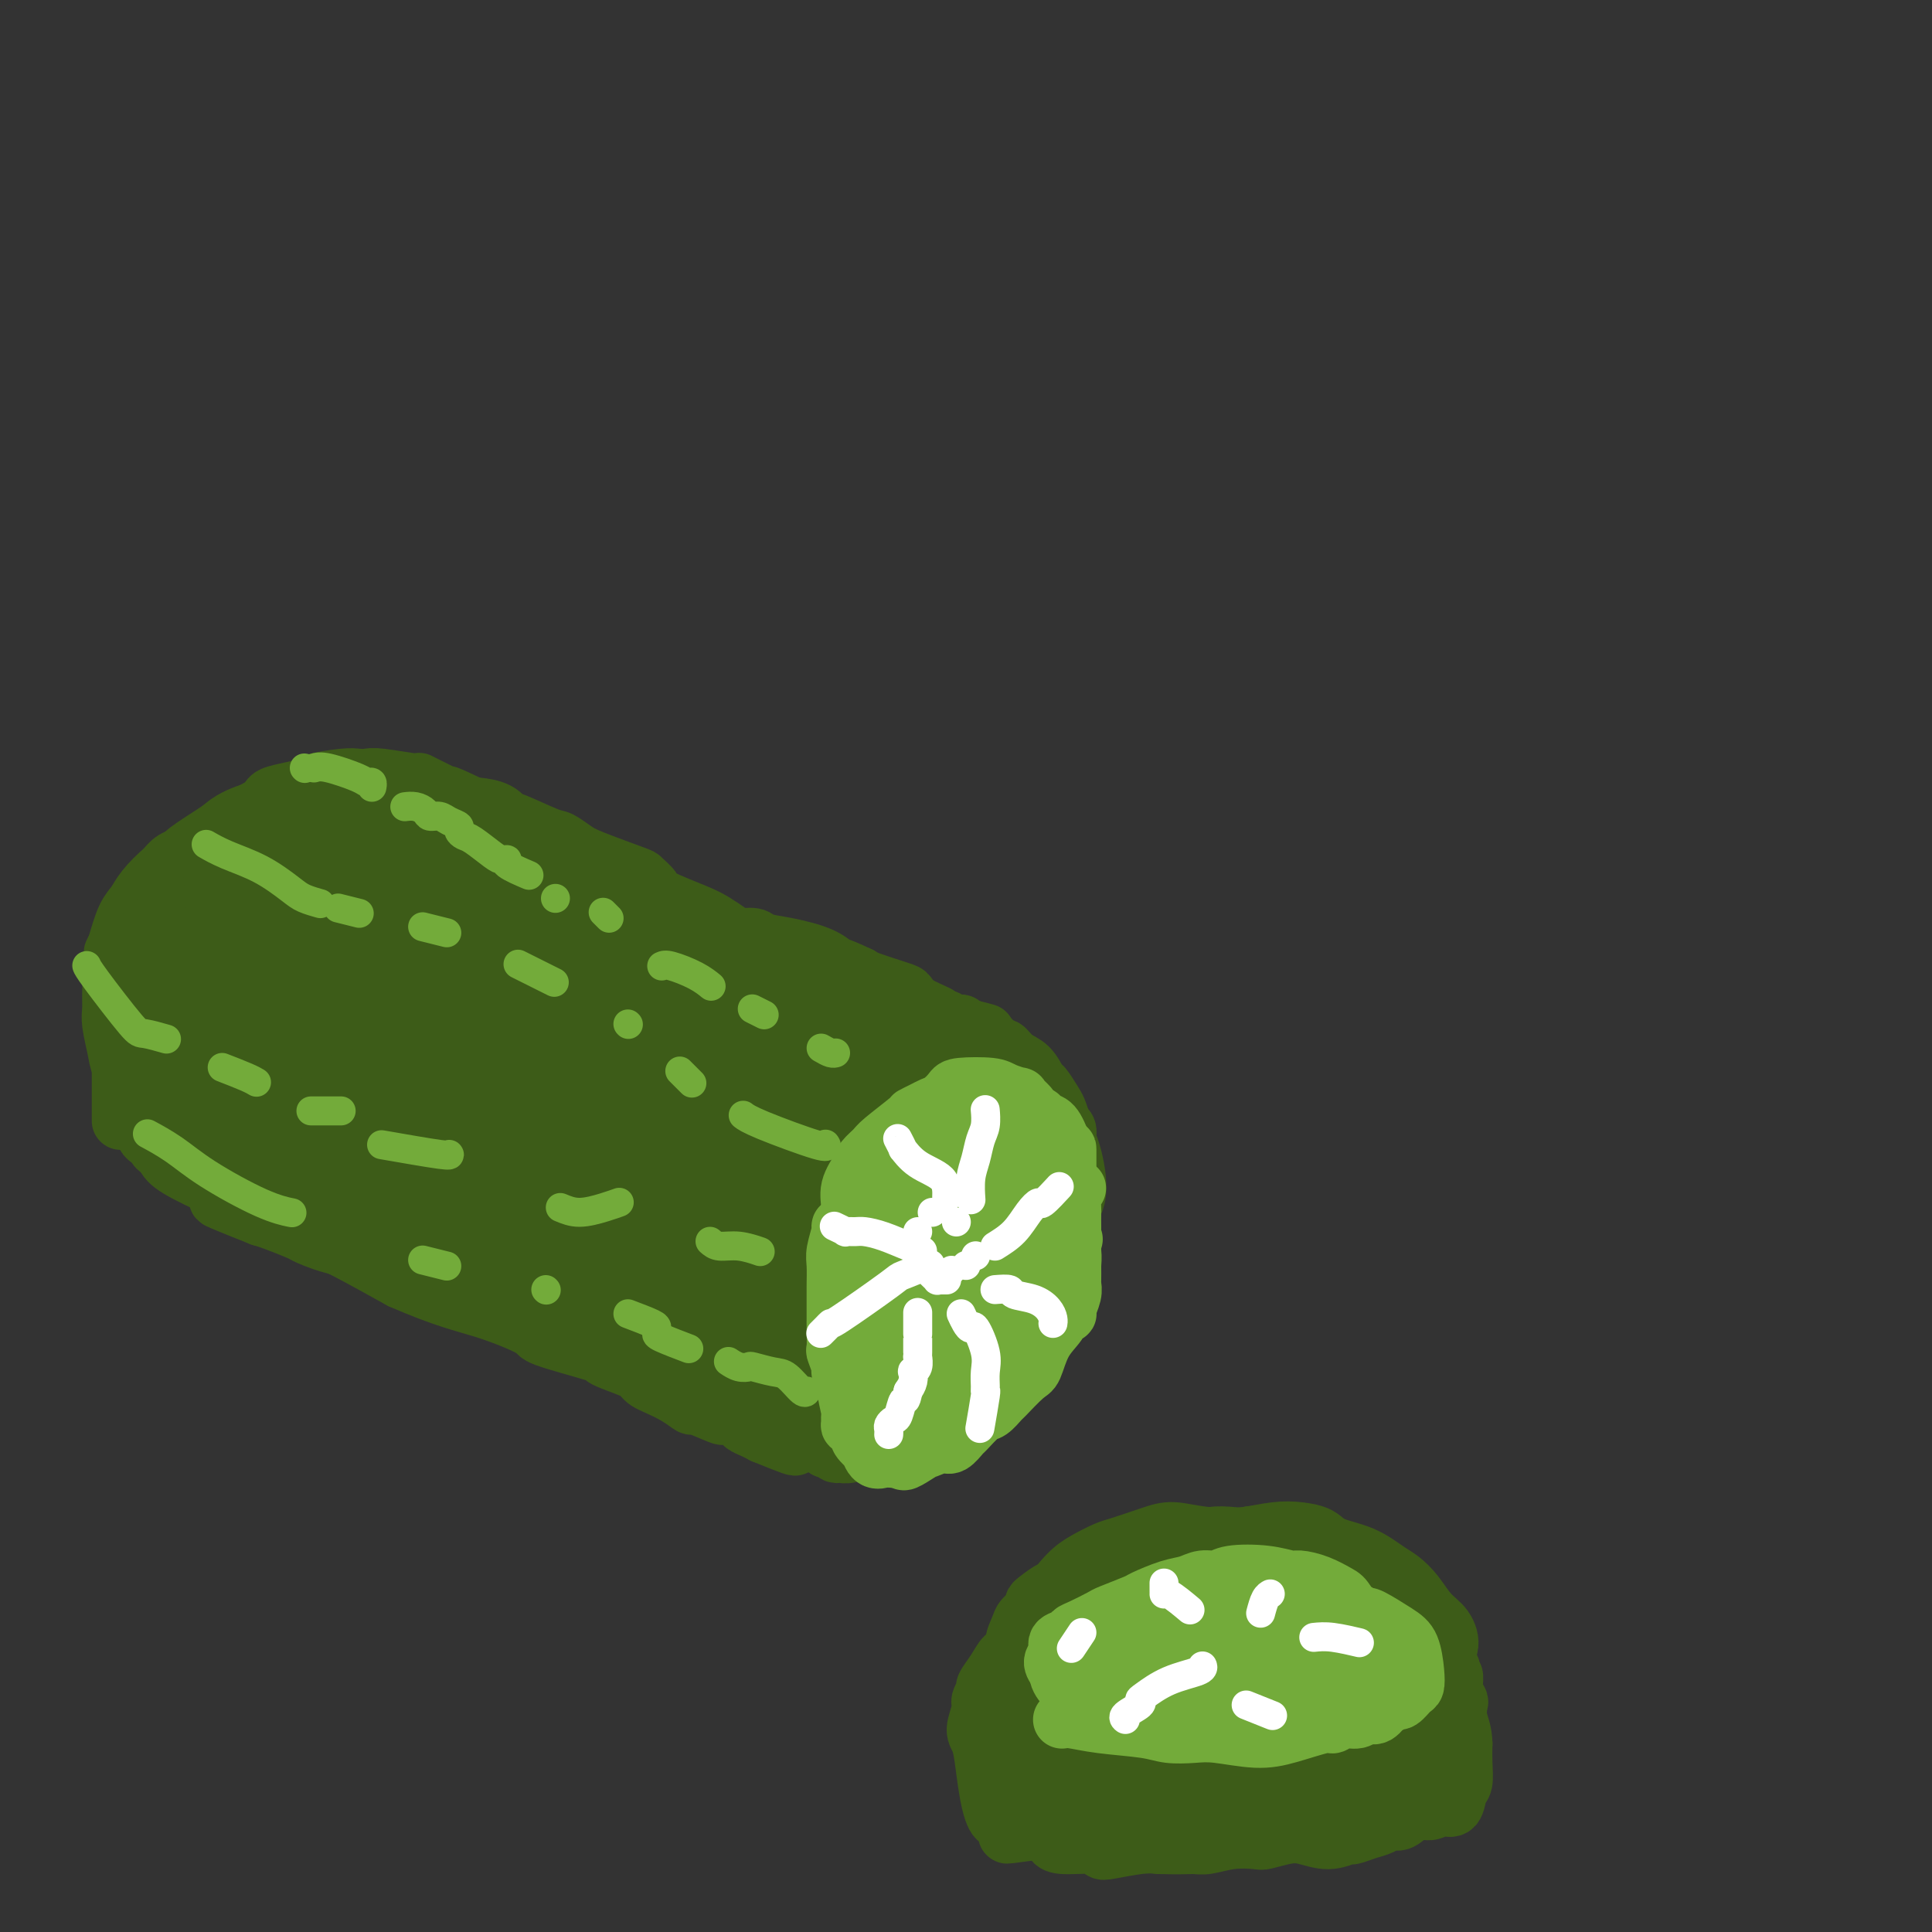 <svg viewBox='0 0 400 400' version='1.1' xmlns='http://www.w3.org/2000/svg' xmlns:xlink='http://www.w3.org/1999/xlink'><rect x="0" y="0" width="400" height="400" fill="#333333" stroke="none"/><g fill='none' stroke='rgb(61,92,24)' stroke-width='12' stroke-linecap='round' stroke-linejoin='round'><path d='M25,232c0.000,0.063 0.000,0.125 0,0c-0.000,-0.125 -0.000,-0.438 0,-1c0.000,-0.562 0.000,-1.373 0,-2c-0.000,-0.627 -0.000,-1.072 0,-2c0.000,-0.928 0.001,-2.340 0,-3c-0.001,-0.660 -0.005,-0.566 0,-2c0.005,-1.434 0.018,-4.394 0,-6c-0.018,-1.606 -0.068,-1.856 0,-2c0.068,-0.144 0.255,-0.181 0,-2c-0.255,-1.819 -0.953,-5.422 -1,-7c-0.047,-1.578 0.557,-1.133 1,-3c0.443,-1.867 0.724,-6.047 1,-8c0.276,-1.953 0.549,-1.679 1,-2c0.451,-0.321 1.082,-1.238 2,-3c0.918,-1.762 2.122,-4.369 3,-6c0.878,-1.631 1.429,-2.285 2,-3c0.571,-0.715 1.163,-1.490 2,-2c0.837,-0.510 1.918,-0.755 3,-1'/><path d='M39,177c2.988,-3.223 3.957,-2.779 5,-3c1.043,-0.221 2.161,-1.106 3,-2c0.839,-0.894 1.399,-1.798 2,-2c0.601,-0.202 1.241,0.297 2,0c0.759,-0.297 1.635,-1.390 3,-2c1.365,-0.610 3.220,-0.738 4,-1c0.780,-0.262 0.485,-0.659 1,-1c0.515,-0.341 1.838,-0.627 3,-1c1.162,-0.373 2.161,-0.832 3,-1c0.839,-0.168 1.518,-0.046 2,0c0.482,0.046 0.768,0.016 1,0c0.232,-0.016 0.409,-0.019 1,0c0.591,0.019 1.594,0.060 3,0c1.406,-0.060 3.215,-0.223 5,0c1.785,0.223 3.547,0.830 5,1c1.453,0.170 2.596,-0.098 3,0c0.404,0.098 0.069,0.561 1,1c0.931,0.439 3.128,0.852 4,1c0.872,0.148 0.419,0.029 2,1c1.581,0.971 5.195,3.031 7,4c1.805,0.969 1.801,0.848 2,1c0.199,0.152 0.599,0.576 1,1'/><path d='M102,174c3.103,1.667 2.360,1.334 3,2c0.640,0.666 2.664,2.329 4,3c1.336,0.671 1.983,0.349 3,1c1.017,0.651 2.402,2.276 3,3c0.598,0.724 0.407,0.547 2,1c1.593,0.453 4.968,1.535 6,2c1.032,0.465 -0.280,0.313 1,1c1.280,0.687 5.150,2.214 7,3c1.850,0.786 1.678,0.830 2,1c0.322,0.170 1.138,0.466 2,1c0.862,0.534 1.771,1.305 3,2c1.229,0.695 2.777,1.314 4,2c1.223,0.686 2.122,1.441 3,2c0.878,0.559 1.734,0.924 3,1c1.266,0.076 2.941,-0.137 4,0c1.059,0.137 1.500,0.624 2,1c0.500,0.376 1.058,0.640 2,1c0.942,0.360 2.269,0.817 3,1c0.731,0.183 0.865,0.091 1,0'/><path d='M160,202c2.749,0.725 2.121,0.538 3,1c0.879,0.462 3.265,1.573 4,2c0.735,0.427 -0.181,0.171 0,0c0.181,-0.171 1.460,-0.257 2,0c0.540,0.257 0.343,0.857 1,1c0.657,0.143 2.169,-0.172 3,0c0.831,0.172 0.981,0.831 2,1c1.019,0.169 2.909,-0.152 4,0c1.091,0.152 1.385,0.777 2,1c0.615,0.223 1.551,0.045 2,0c0.449,-0.045 0.409,0.045 1,0c0.591,-0.045 1.811,-0.223 3,0c1.189,0.223 2.346,0.848 3,1c0.654,0.152 0.806,-0.171 1,0c0.194,0.171 0.432,0.834 1,1c0.568,0.166 1.467,-0.166 2,0c0.533,0.166 0.702,0.828 1,1c0.298,0.172 0.726,-0.147 1,0c0.274,0.147 0.393,0.761 1,1c0.607,0.239 1.702,0.103 2,0c0.298,-0.103 -0.201,-0.172 0,0c0.201,0.172 1.100,0.586 2,1'/><path d='M201,213c6.287,1.657 1.503,0.299 0,0c-1.503,-0.299 0.274,0.459 1,1c0.726,0.541 0.402,0.863 0,1c-0.402,0.137 -0.881,0.089 -1,0c-0.119,-0.089 0.123,-0.217 0,0c-0.123,0.217 -0.610,0.780 -1,1c-0.390,0.220 -0.682,0.098 -1,0c-0.318,-0.098 -0.662,-0.171 -1,0c-0.338,0.171 -0.669,0.585 -1,1'/><path d='M197,217c-0.745,0.550 -0.607,-0.075 -1,0c-0.393,0.075 -1.318,0.850 -2,1c-0.682,0.150 -1.122,-0.327 -2,0c-0.878,0.327 -2.193,1.456 -3,2c-0.807,0.544 -1.107,0.504 -2,1c-0.893,0.496 -2.381,1.529 -3,2c-0.619,0.471 -0.369,0.380 -1,1c-0.631,0.620 -2.143,1.951 -3,3c-0.857,1.049 -1.060,1.817 -2,3c-0.940,1.183 -2.617,2.780 -3,3c-0.383,0.220 0.529,-0.936 0,0c-0.529,0.936 -2.497,3.966 -4,6c-1.503,2.034 -2.539,3.073 -3,4c-0.461,0.927 -0.346,1.741 -1,3c-0.654,1.259 -2.078,2.964 -3,4c-0.922,1.036 -1.343,1.404 -2,3c-0.657,1.596 -1.552,4.419 -2,6c-0.448,1.581 -0.450,1.919 -1,3c-0.550,1.081 -1.648,2.907 -2,4c-0.352,1.093 0.042,1.455 0,2c-0.042,0.545 -0.521,1.272 -1,2'/><path d='M156,270c-2.939,6.174 -0.787,3.110 0,3c0.787,-0.110 0.210,2.733 0,4c-0.210,1.267 -0.052,0.959 0,1c0.052,0.041 -0.002,0.431 0,1c0.002,0.569 0.061,1.317 0,2c-0.061,0.683 -0.241,1.300 0,2c0.241,0.700 0.904,1.482 1,2c0.096,0.518 -0.374,0.774 0,1c0.374,0.226 1.593,0.424 2,1c0.407,0.576 0.001,1.529 0,2c-0.001,0.471 0.402,0.459 1,1c0.598,0.541 1.390,1.634 2,2c0.610,0.366 1.037,0.005 1,0c-0.037,-0.005 -0.537,0.346 0,1c0.537,0.654 2.112,1.611 3,2c0.888,0.389 1.091,0.208 1,0c-0.091,-0.208 -0.475,-0.445 0,0c0.475,0.445 1.808,1.573 3,2c1.192,0.427 2.244,0.153 3,0c0.756,-0.153 1.216,-0.187 2,0c0.784,0.187 1.892,0.593 3,1'/><path d='M178,298c3.561,1.291 3.464,0.517 4,0c0.536,-0.517 1.703,-0.777 3,-1c1.297,-0.223 2.722,-0.408 4,-1c1.278,-0.592 2.409,-1.591 3,-2c0.591,-0.409 0.643,-0.227 2,-1c1.357,-0.773 4.019,-2.502 6,-4c1.981,-1.498 3.279,-2.764 5,-5c1.721,-2.236 3.864,-5.440 5,-7c1.136,-1.560 1.265,-1.474 2,-3c0.735,-1.526 2.075,-4.662 3,-6c0.925,-1.338 1.433,-0.878 2,-2c0.567,-1.122 1.193,-3.827 2,-6c0.807,-2.173 1.796,-3.814 2,-5c0.204,-1.186 -0.375,-1.918 0,-3c0.375,-1.082 1.706,-2.514 2,-5c0.294,-2.486 -0.447,-6.027 -1,-8c-0.553,-1.973 -0.918,-2.377 -1,-3c-0.082,-0.623 0.119,-1.464 0,-2c-0.119,-0.536 -0.560,-0.768 -1,-1'/><path d='M220,233c-0.806,-3.121 -1.322,-3.924 -2,-5c-0.678,-1.076 -1.519,-2.426 -2,-3c-0.481,-0.574 -0.601,-0.374 -1,-1c-0.399,-0.626 -1.077,-2.080 -2,-3c-0.923,-0.920 -2.092,-1.307 -3,-2c-0.908,-0.693 -1.555,-1.692 -2,-2c-0.445,-0.308 -0.686,0.076 -1,0c-0.314,-0.076 -0.700,-0.613 -1,-1c-0.300,-0.387 -0.513,-0.625 -1,-1c-0.487,-0.375 -1.246,-0.888 -2,-1c-0.754,-0.112 -1.502,0.177 -2,0c-0.498,-0.177 -0.747,-0.820 -1,-1c-0.253,-0.180 -0.512,0.104 -1,0c-0.488,-0.104 -1.206,-0.595 -2,-1c-0.794,-0.405 -1.665,-0.723 -2,-1c-0.335,-0.277 -0.135,-0.512 -1,-1c-0.865,-0.488 -2.795,-1.230 -4,-2c-1.205,-0.770 -1.684,-1.567 -2,-2c-0.316,-0.433 -0.470,-0.501 -2,-1c-1.530,-0.499 -4.437,-1.428 -6,-2c-1.563,-0.572 -1.781,-0.786 -2,-1'/><path d='M178,202c-5.685,-2.682 -4.897,-1.885 -5,-2c-0.103,-0.115 -1.095,-1.140 -3,-2c-1.905,-0.860 -4.722,-1.553 -7,-2c-2.278,-0.447 -4.017,-0.648 -5,-1c-0.983,-0.352 -1.210,-0.856 -2,-1c-0.790,-0.144 -2.142,0.071 -3,0c-0.858,-0.071 -1.223,-0.427 -2,-1c-0.777,-0.573 -1.967,-1.362 -3,-2c-1.033,-0.638 -1.909,-1.125 -4,-2c-2.091,-0.875 -5.396,-2.139 -7,-3c-1.604,-0.861 -1.506,-1.318 -2,-2c-0.494,-0.682 -1.578,-1.587 -2,-2c-0.422,-0.413 -0.180,-0.332 -2,-1c-1.820,-0.668 -5.700,-2.086 -8,-3c-2.300,-0.914 -3.018,-1.325 -4,-2c-0.982,-0.675 -2.228,-1.613 -3,-2c-0.772,-0.387 -1.068,-0.223 -3,-1c-1.932,-0.777 -5.498,-2.496 -7,-3c-1.502,-0.504 -0.939,0.205 -1,0c-0.061,-0.205 -0.747,-1.324 -2,-2c-1.253,-0.676 -3.072,-0.907 -4,-1c-0.928,-0.093 -0.964,-0.046 -1,0'/><path d='M98,167c-9.081,-4.350 -4.283,-1.725 -3,-1c1.283,0.725 -0.948,-0.451 -2,-1c-1.052,-0.549 -0.925,-0.473 -2,-1c-1.075,-0.527 -3.352,-1.658 -4,-2c-0.648,-0.342 0.332,0.104 -1,0c-1.332,-0.104 -4.977,-0.757 -7,-1c-2.023,-0.243 -2.423,-0.076 -3,0c-0.577,0.076 -1.330,0.062 -2,0c-0.670,-0.062 -1.258,-0.172 -3,0c-1.742,0.172 -4.637,0.625 -6,1c-1.363,0.375 -1.195,0.671 -2,1c-0.805,0.329 -2.582,0.691 -4,1c-1.418,0.309 -2.478,0.565 -3,1c-0.522,0.435 -0.506,1.047 -2,2c-1.494,0.953 -4.499,2.245 -6,3c-1.501,0.755 -1.498,0.971 -3,2c-1.502,1.029 -4.510,2.870 -6,4c-1.490,1.130 -1.463,1.549 -2,2c-0.537,0.451 -1.638,0.933 -3,2c-1.362,1.067 -2.984,2.719 -4,4c-1.016,1.281 -1.428,2.191 -2,3c-0.572,0.809 -1.306,1.517 -2,3c-0.694,1.483 -1.347,3.742 -2,6'/><path d='M24,196c-1.486,2.558 -0.202,0.954 0,1c0.202,0.046 -0.679,1.742 -1,3c-0.321,1.258 -0.083,2.076 0,3c0.083,0.924 0.010,1.952 0,3c-0.010,1.048 0.044,2.114 0,3c-0.044,0.886 -0.186,1.592 0,3c0.186,1.408 0.699,3.517 1,5c0.301,1.483 0.389,2.340 1,4c0.611,1.660 1.746,4.125 2,5c0.254,0.875 -0.372,0.162 0,1c0.372,0.838 1.742,3.228 3,5c1.258,1.772 2.402,2.926 3,4c0.598,1.074 0.648,2.070 1,3c0.352,0.930 1.005,1.796 3,3c1.995,1.204 5.331,2.746 8,4c2.669,1.254 4.670,2.220 6,3c1.330,0.780 1.987,1.375 3,2c1.013,0.625 2.381,1.281 4,2c1.619,0.719 3.489,1.502 5,2c1.511,0.498 2.665,0.711 4,1c1.335,0.289 2.853,0.655 4,1c1.147,0.345 1.924,0.670 3,1c1.076,0.330 2.450,0.666 4,1c1.550,0.334 3.275,0.667 5,1'/><path d='M83,260c5.129,1.174 5.452,0.608 7,1c1.548,0.392 4.322,1.741 7,3c2.678,1.259 5.260,2.430 7,3c1.740,0.570 2.636,0.541 4,1c1.364,0.459 3.194,1.405 4,2c0.806,0.595 0.587,0.838 1,1c0.413,0.162 1.457,0.243 3,1c1.543,0.757 3.586,2.192 5,3c1.414,0.808 2.200,0.990 3,1c0.800,0.010 1.614,-0.152 2,0c0.386,0.152 0.343,0.618 1,1c0.657,0.382 2.013,0.680 3,1c0.987,0.320 1.604,0.663 2,1c0.396,0.337 0.569,0.668 1,1c0.431,0.332 1.118,0.666 2,1c0.882,0.334 1.957,0.670 3,1c1.043,0.330 2.053,0.656 3,1c0.947,0.344 1.832,0.708 2,1c0.168,0.292 -0.381,0.512 0,1c0.381,0.488 1.690,1.244 3,2'/><path d='M146,287c9.849,4.134 2.973,0.968 1,0c-1.973,-0.968 0.959,0.263 2,1c1.041,0.737 0.191,0.982 0,1c-0.191,0.018 0.278,-0.191 1,0c0.722,0.191 1.698,0.782 2,1c0.302,0.218 -0.069,0.062 0,0c0.069,-0.062 0.580,-0.032 1,0c0.420,0.032 0.751,0.065 1,0c0.249,-0.065 0.415,-0.228 1,0c0.585,0.228 1.588,0.849 2,1c0.412,0.151 0.234,-0.166 0,0c-0.234,0.166 -0.524,0.815 0,1c0.524,0.185 1.862,-0.095 2,0c0.138,0.095 -0.924,0.564 -3,0c-2.076,-0.564 -5.164,-2.161 -7,-3c-1.836,-0.839 -2.418,-0.919 -3,-1'/><path d='M146,288c-1.974,-0.744 -1.410,-0.605 -3,-1c-1.590,-0.395 -5.334,-1.323 -7,-2c-1.666,-0.677 -1.253,-1.103 -3,-2c-1.747,-0.897 -5.655,-2.265 -8,-3c-2.345,-0.735 -3.127,-0.837 -4,-1c-0.873,-0.163 -1.836,-0.387 -3,-1c-1.164,-0.613 -2.529,-1.615 -5,-3c-2.471,-1.385 -6.049,-3.152 -8,-4c-1.951,-0.848 -2.277,-0.775 -3,-1c-0.723,-0.225 -1.845,-0.746 -3,-1c-1.155,-0.254 -2.343,-0.240 -4,-1c-1.657,-0.760 -3.783,-2.293 -5,-3c-1.217,-0.707 -1.524,-0.589 -2,-1c-0.476,-0.411 -1.121,-1.352 -2,-2c-0.879,-0.648 -1.991,-1.004 -3,-1c-1.009,0.004 -1.916,0.367 -3,0c-1.084,-0.367 -2.345,-1.464 -4,-2c-1.655,-0.536 -3.703,-0.511 -6,-1c-2.297,-0.489 -4.842,-1.492 -6,-2c-1.158,-0.508 -0.927,-0.521 -2,-1c-1.073,-0.479 -3.449,-1.422 -5,-2c-1.551,-0.578 -2.275,-0.789 -3,-1'/><path d='M54,252c-15.151,-6.022 -7.028,-3.078 -4,-2c3.028,1.078 0.962,0.290 -1,-1c-1.962,-1.290 -3.821,-3.081 -5,-4c-1.179,-0.919 -1.678,-0.968 -3,-2c-1.322,-1.032 -3.468,-3.049 -5,-4c-1.532,-0.951 -2.451,-0.836 -3,-1c-0.549,-0.164 -0.729,-0.608 -1,-1c-0.271,-0.392 -0.635,-0.733 -1,-1c-0.365,-0.267 -0.732,-0.461 -1,-1c-0.268,-0.539 -0.437,-1.421 -1,-2c-0.563,-0.579 -1.520,-0.853 -2,-1c-0.480,-0.147 -0.484,-0.167 0,0c0.484,0.167 1.456,0.520 2,1c0.544,0.480 0.661,1.087 3,3c2.339,1.913 6.900,5.132 9,7c2.100,1.868 1.740,2.384 5,4c3.260,1.616 10.142,4.330 14,6c3.858,1.670 4.693,2.296 6,3c1.307,0.704 3.088,1.487 6,3c2.912,1.513 6.956,3.757 11,6'/><path d='M83,265c8.975,3.921 12.912,4.725 17,6c4.088,1.275 8.328,3.023 10,4c1.672,0.977 0.778,1.183 3,2c2.222,0.817 7.561,2.246 10,3c2.439,0.754 1.977,0.832 2,1c0.023,0.168 0.532,0.426 2,1c1.468,0.574 3.894,1.466 5,2c1.106,0.534 0.893,0.712 1,1c0.107,0.288 0.535,0.688 1,1c0.465,0.312 0.966,0.536 2,1c1.034,0.464 2.600,1.167 4,2c1.400,0.833 2.635,1.795 3,2c0.365,0.205 -0.138,-0.349 1,0c1.138,0.349 3.919,1.599 5,2c1.081,0.401 0.464,-0.047 1,0c0.536,0.047 2.226,0.590 3,1c0.774,0.410 0.631,0.687 1,1c0.369,0.313 1.248,0.661 2,1c0.752,0.339 1.376,0.670 2,1'/><path d='M158,297c12.009,4.946 4.532,1.312 2,0c-2.532,-1.312 -0.119,-0.303 1,0c1.119,0.303 0.945,-0.101 1,0c0.055,0.101 0.340,0.707 1,1c0.660,0.293 1.694,0.275 2,0c0.306,-0.275 -0.115,-0.806 0,-1c0.115,-0.194 0.768,-0.051 1,0c0.232,0.051 0.045,0.012 0,0c-0.045,-0.012 0.051,0.005 0,0c-0.051,-0.005 -0.251,-0.032 0,0c0.251,0.032 0.952,0.124 1,0c0.048,-0.124 -0.558,-0.464 0,0c0.558,0.464 2.279,1.732 4,3'/><path d='M171,300c2.167,0.500 1.083,0.250 0,0'/><path d='M172,300c0.342,0.432 0.684,0.865 1,1c0.316,0.135 0.605,-0.026 1,0c0.395,0.026 0.897,0.239 2,0c1.103,-0.239 2.806,-0.929 4,-1c1.194,-0.071 1.878,0.476 3,0c1.122,-0.476 2.681,-1.976 4,-3c1.319,-1.024 2.397,-1.571 3,-2c0.603,-0.429 0.731,-0.739 1,-1c0.269,-0.261 0.678,-0.471 2,-1c1.322,-0.529 3.556,-1.376 5,-2c1.444,-0.624 2.096,-1.025 3,-2c0.904,-0.975 2.059,-2.526 3,-3c0.941,-0.474 1.667,0.128 2,0c0.333,-0.128 0.273,-0.985 1,-2c0.727,-1.015 2.242,-2.189 3,-3c0.758,-0.811 0.760,-1.259 1,-2c0.240,-0.741 0.718,-1.777 1,-2c0.282,-0.223 0.366,0.365 1,-1c0.634,-1.365 1.817,-4.682 3,-8'/><path d='M216,268c1.108,-2.473 0.877,-2.155 1,-3c0.123,-0.845 0.600,-2.855 1,-4c0.400,-1.145 0.724,-1.427 1,-2c0.276,-0.573 0.505,-1.436 1,-3c0.495,-1.564 1.256,-3.828 1,-6c-0.256,-2.172 -1.529,-4.251 -2,-6c-0.471,-1.749 -0.138,-3.168 0,-4c0.138,-0.832 0.083,-1.077 0,-2c-0.083,-0.923 -0.193,-2.525 -1,-4c-0.807,-1.475 -2.310,-2.824 -3,-4c-0.690,-1.176 -0.565,-2.179 -1,-3c-0.435,-0.821 -1.428,-1.460 -2,-2c-0.572,-0.540 -0.723,-0.983 -2,-2c-1.277,-1.017 -3.680,-2.609 -6,-4c-2.320,-1.391 -4.558,-2.580 -5,-3c-0.442,-0.420 0.912,-0.071 0,0c-0.912,0.071 -4.090,-0.136 -6,0c-1.910,0.136 -2.553,0.613 -4,1c-1.447,0.387 -3.699,0.682 -5,1c-1.301,0.318 -1.650,0.659 -2,1'/><path d='M182,219c-3.869,1.193 -5.041,2.675 -6,4c-0.959,1.325 -1.703,2.494 -2,3c-0.297,0.506 -0.146,0.351 -1,2c-0.854,1.649 -2.712,5.103 -4,7c-1.288,1.897 -2.005,2.237 -3,4c-0.995,1.763 -2.266,4.949 -3,7c-0.734,2.051 -0.929,2.967 -1,4c-0.071,1.033 -0.019,2.182 0,4c0.019,1.818 0.004,4.304 0,6c-0.004,1.696 0.003,2.601 0,3c-0.003,0.399 -0.016,0.291 0,2c0.016,1.709 0.061,5.234 0,7c-0.061,1.766 -0.228,1.772 0,2c0.228,0.228 0.849,0.677 1,2c0.151,1.323 -0.170,3.519 0,5c0.170,1.481 0.830,2.246 1,3c0.170,0.754 -0.150,1.498 0,2c0.150,0.502 0.772,0.764 1,1c0.228,0.236 0.064,0.447 0,1c-0.064,0.553 -0.027,1.447 0,2c0.027,0.553 0.046,0.764 0,1c-0.046,0.236 -0.156,0.496 0,1c0.156,0.504 0.578,1.252 1,2'/><path d='M166,294c0.603,6.989 0.110,2.461 0,1c-0.110,-1.461 0.163,0.145 0,1c-0.163,0.855 -0.761,0.959 -1,1c-0.239,0.041 -0.120,0.021 0,0'/></g>
<g fill='none' stroke='rgb(61,92,24)' stroke-width='20' stroke-linecap='round' stroke-linejoin='round'><path d='M114,234c-2.166,-0.374 -4.332,-0.748 -6,-1c-1.668,-0.252 -2.837,-0.380 -7,-2c-4.163,-1.620 -11.319,-4.730 -18,-8c-6.681,-3.270 -12.886,-6.698 -16,-8c-3.114,-1.302 -3.135,-0.476 -3,0c0.135,0.476 0.427,0.604 3,2c2.573,1.396 7.428,4.060 12,7c4.572,2.940 8.862,6.155 13,10c4.138,3.845 8.125,8.319 11,11c2.875,2.681 4.638,3.570 1,3c-3.638,-0.570 -12.675,-2.599 -19,-5c-6.325,-2.401 -9.936,-5.175 -16,-10c-6.064,-4.825 -14.581,-11.700 -19,-15c-4.419,-3.300 -4.738,-3.026 -1,0c3.738,3.026 11.535,8.805 16,12c4.465,3.195 5.599,3.805 7,5c1.401,1.195 3.070,2.976 4,5c0.930,2.024 1.123,4.293 0,5c-1.123,0.707 -3.561,-0.146 -6,-1'/><path d='M70,244c-3.089,-1.285 -7.813,-3.996 -12,-7c-4.187,-3.004 -7.837,-6.299 -11,-9c-3.163,-2.701 -5.838,-4.806 -8,-7c-2.162,-2.194 -3.809,-4.478 -5,-6c-1.191,-1.522 -1.924,-2.284 -1,-3c0.924,-0.716 3.506,-1.387 6,-1c2.494,0.387 4.900,1.831 7,4c2.100,2.169 3.894,5.063 5,7c1.106,1.937 1.524,2.918 2,5c0.476,2.082 1.009,5.267 -1,6c-2.009,0.733 -6.559,-0.985 -9,-2c-2.441,-1.015 -2.771,-1.327 -5,-5c-2.229,-3.673 -6.355,-10.706 -8,-15c-1.645,-4.294 -0.809,-5.847 0,-8c0.809,-2.153 1.592,-4.904 3,-7c1.408,-2.096 3.439,-3.537 6,-4c2.561,-0.463 5.650,0.051 8,0c2.350,-0.051 3.962,-0.665 8,1c4.038,1.665 10.503,5.611 14,10c3.497,4.389 4.025,9.220 4,11c-0.025,1.780 -0.605,0.508 -1,1c-0.395,0.492 -0.606,2.748 -4,0c-3.394,-2.748 -9.970,-10.499 -13,-15c-3.030,-4.501 -2.515,-5.750 -2,-7'/><path d='M53,193c-1.386,-5.670 2.648,-8.845 6,-10c3.352,-1.155 6.023,-0.290 8,0c1.977,0.290 3.261,0.004 8,2c4.739,1.996 12.932,6.272 17,9c4.068,2.728 4.012,3.907 5,5c0.988,1.093 3.019,2.098 1,3c-2.019,0.902 -8.088,1.700 -12,1c-3.912,-0.700 -5.669,-2.897 -9,-7c-3.331,-4.103 -8.238,-10.110 -10,-13c-1.762,-2.890 -0.380,-2.662 0,-3c0.380,-0.338 -0.241,-1.244 4,-2c4.241,-0.756 13.345,-1.364 18,-1c4.655,0.364 4.862,1.700 6,3c1.138,1.300 3.208,2.564 5,4c1.792,1.436 3.307,3.043 3,5c-0.307,1.957 -2.437,4.264 -4,6c-1.563,1.736 -2.558,2.902 -7,1c-4.442,-1.902 -12.332,-6.871 -16,-10c-3.668,-3.129 -3.113,-4.419 -3,-6c0.113,-1.581 -0.217,-3.455 0,-5c0.217,-1.545 0.982,-2.762 2,-4c1.018,-1.238 2.291,-2.497 4,-3c1.709,-0.503 3.855,-0.252 6,0'/><path d='M85,168c1.630,-0.173 2.703,-0.605 4,0c1.297,0.605 2.816,2.247 4,3c1.184,0.753 2.034,0.617 1,1c-1.034,0.383 -3.951,1.285 -10,1c-6.049,-0.285 -15.229,-1.755 -21,-2c-5.771,-0.245 -8.134,0.736 -9,1c-0.866,0.264 -0.235,-0.190 -1,0c-0.765,0.190 -2.927,1.023 -4,2c-1.073,0.977 -1.059,2.097 -1,5c0.059,2.903 0.162,7.590 1,11c0.838,3.410 2.410,5.545 4,8c1.590,2.455 3.197,5.232 4,7c0.803,1.768 0.804,2.529 1,3c0.196,0.471 0.589,0.652 1,1c0.411,0.348 0.839,0.861 1,0c0.161,-0.861 0.053,-3.097 0,-5c-0.053,-1.903 -0.053,-3.474 -1,-5c-0.947,-1.526 -2.842,-3.007 1,0c3.842,3.007 13.421,10.504 23,18'/><path d='M83,217c5.876,4.944 8.567,8.306 12,12c3.433,3.694 7.608,7.722 11,11c3.392,3.278 6.000,5.805 8,8c2.000,2.195 3.392,4.057 6,6c2.608,1.943 6.430,3.967 3,2c-3.430,-1.967 -14.114,-7.923 -21,-12c-6.886,-4.077 -9.975,-6.273 -13,-8c-3.025,-1.727 -5.985,-2.983 -8,-4c-2.015,-1.017 -3.083,-1.793 -4,-2c-0.917,-0.207 -1.683,0.157 0,2c1.683,1.843 5.814,5.166 10,9c4.186,3.834 8.428,8.179 14,12c5.572,3.821 12.473,7.117 16,9c3.527,1.883 3.680,2.353 5,3c1.320,0.647 3.807,1.471 2,1c-1.807,-0.471 -7.907,-2.237 -17,-8c-9.093,-5.763 -21.180,-15.524 -27,-20c-5.820,-4.476 -5.375,-3.667 -2,-1c3.375,2.667 9.678,7.190 17,13c7.322,5.810 15.661,12.905 24,20'/><path d='M119,270c7.617,5.798 7.159,4.292 8,4c0.841,-0.292 2.982,0.629 4,1c1.018,0.371 0.913,0.191 1,0c0.087,-0.191 0.364,-0.393 0,-1c-0.364,-0.607 -1.370,-1.618 -5,-7c-3.630,-5.382 -9.885,-15.136 -13,-20c-3.115,-4.864 -3.091,-4.838 0,-2c3.091,2.838 9.248,8.490 13,12c3.752,3.510 5.100,4.880 8,7c2.900,2.120 7.351,4.989 9,6c1.649,1.011 0.496,0.163 0,0c-0.496,-0.163 -0.335,0.358 0,0c0.335,-0.358 0.843,-1.594 -3,-7c-3.843,-5.406 -12.038,-14.982 -15,-19c-2.962,-4.018 -0.690,-2.480 0,-2c0.690,0.480 -0.201,-0.100 0,0c0.201,0.100 1.495,0.878 6,6c4.505,5.122 12.221,14.586 16,19c3.779,4.414 3.620,3.777 4,4c0.380,0.223 1.298,1.307 0,0c-1.298,-1.307 -4.811,-5.006 -9,-9c-4.189,-3.994 -9.054,-8.284 -14,-13c-4.946,-4.716 -9.973,-9.858 -15,-15'/><path d='M114,234c-8.379,-8.256 -10.328,-10.395 -12,-13c-1.672,-2.605 -3.069,-5.675 -4,-7c-0.931,-1.325 -1.398,-0.905 -1,-1c0.398,-0.095 1.660,-0.705 8,3c6.340,3.705 17.759,11.723 24,16c6.241,4.277 7.305,4.812 8,5c0.695,0.188 1.020,0.030 1,0c-0.020,-0.030 -0.385,0.068 -2,-1c-1.615,-1.068 -4.481,-3.303 -11,-9c-6.519,-5.697 -16.693,-14.858 -21,-19c-4.307,-4.142 -2.747,-3.265 -2,-3c0.747,0.265 0.682,-0.081 6,3c5.318,3.081 16.017,9.588 23,13c6.983,3.412 10.248,3.730 12,4c1.752,0.270 1.991,0.491 1,0c-0.991,-0.491 -3.210,-1.695 -7,-4c-3.790,-2.305 -9.150,-5.711 -15,-11c-5.850,-5.289 -12.190,-12.463 -15,-16c-2.810,-3.537 -2.088,-3.439 3,-1c5.088,2.439 14.544,7.220 24,12'/><path d='M134,205c6.027,2.632 7.596,3.713 10,5c2.404,1.287 5.645,2.780 8,4c2.355,1.220 3.826,2.166 5,3c1.174,0.834 2.050,1.557 -4,-2c-6.050,-3.557 -19.028,-11.394 -26,-17c-6.972,-5.606 -7.939,-8.981 -9,-11c-1.061,-2.019 -2.215,-2.682 -2,-3c0.215,-0.318 1.798,-0.292 4,1c2.202,1.292 5.024,3.850 12,8c6.976,4.150 18.106,9.893 24,13c5.894,3.107 6.551,3.578 8,5c1.449,1.422 3.691,3.796 5,5c1.309,1.204 1.685,1.238 0,1c-1.685,-0.238 -5.430,-0.747 -8,-2c-2.570,-1.253 -3.963,-3.251 -5,-4c-1.037,-0.749 -1.717,-0.251 -2,0c-0.283,0.251 -0.169,0.253 1,0c1.169,-0.253 3.392,-0.760 4,1c0.608,1.760 -0.398,5.789 -2,10c-1.602,4.211 -3.801,8.606 -6,13'/><path d='M151,235c-1.277,3.476 -1.469,5.665 -2,8c-0.531,2.335 -1.401,4.815 -2,7c-0.599,2.185 -0.927,4.077 -1,5c-0.073,0.923 0.110,0.879 0,1c-0.110,0.121 -0.515,0.406 0,0c0.515,-0.406 1.948,-1.505 3,-3c1.052,-1.495 1.724,-3.388 3,-8c1.276,-4.612 3.158,-11.943 4,-16c0.842,-4.057 0.646,-4.839 1,-6c0.354,-1.161 1.258,-2.703 2,-4c0.742,-1.297 1.324,-2.351 2,-3c0.676,-0.649 1.448,-0.893 2,-1c0.552,-0.107 0.883,-0.077 1,0c0.117,0.077 0.018,0.200 0,1c-0.018,0.800 0.044,2.278 0,3c-0.044,0.722 -0.195,0.688 -1,2c-0.805,1.312 -2.264,3.971 -3,6c-0.736,2.029 -0.750,3.428 -2,6c-1.250,2.572 -3.737,6.318 -5,8c-1.263,1.682 -1.302,1.299 -1,1c0.302,-0.299 0.943,-0.514 3,-3c2.057,-2.486 5.528,-7.243 9,-12'/><path d='M164,227c3.564,-4.094 6.975,-7.329 9,-9c2.025,-1.671 2.666,-1.780 3,-2c0.334,-0.220 0.361,-0.553 1,-1c0.639,-0.447 1.890,-1.009 1,0c-0.890,1.009 -3.921,3.589 -6,5c-2.079,1.411 -3.208,1.653 -6,4c-2.792,2.347 -7.249,6.801 -10,10c-2.751,3.199 -3.798,5.145 -5,7c-1.202,1.855 -2.560,3.618 -4,6c-1.440,2.382 -2.964,5.382 -3,9c-0.036,3.618 1.415,7.852 2,10c0.585,2.148 0.305,2.209 1,4c0.695,1.791 2.364,5.312 3,7c0.636,1.688 0.238,1.543 0,1c-0.238,-0.543 -0.315,-1.482 1,0c1.315,1.482 4.023,5.387 5,7c0.977,1.613 0.225,0.934 0,1c-0.225,0.066 0.079,0.876 0,1c-0.079,0.124 -0.539,-0.438 -1,-1'/><path d='M155,286c-0.782,2.866 -8.237,-4.968 -12,-9c-3.763,-4.032 -3.835,-4.262 -5,-5c-1.165,-0.738 -3.423,-1.984 -5,-3c-1.577,-1.016 -2.474,-1.802 -5,-3c-2.526,-1.198 -6.683,-2.807 -9,-4c-2.317,-1.193 -2.795,-1.969 -4,-3c-1.205,-1.031 -3.137,-2.317 -5,-3c-1.863,-0.683 -3.655,-0.764 -5,-1c-1.345,-0.236 -2.241,-0.628 -3,-1c-0.759,-0.372 -1.382,-0.726 -2,-1c-0.618,-0.274 -1.233,-0.469 -2,-1c-0.767,-0.531 -1.687,-1.399 -3,-2c-1.313,-0.601 -3.020,-0.935 -4,-1c-0.980,-0.065 -1.232,0.140 -2,0c-0.768,-0.140 -2.051,-0.626 -3,-1c-0.949,-0.374 -1.565,-0.636 -2,-1c-0.435,-0.364 -0.691,-0.829 -1,-1c-0.309,-0.171 -0.673,-0.047 -1,0c-0.327,0.047 -0.617,0.019 -1,0c-0.383,-0.019 -0.861,-0.027 -1,0c-0.139,0.027 0.059,0.090 0,0c-0.059,-0.090 -0.377,-0.333 0,0c0.377,0.333 1.448,1.244 2,2c0.552,0.756 0.586,1.359 1,2c0.414,0.641 1.207,1.321 2,2'/><path d='M85,252c1.345,1.330 2.206,1.655 3,2c0.794,0.345 1.519,0.708 2,1c0.481,0.292 0.716,0.511 1,1c0.284,0.489 0.615,1.247 1,1c0.385,-0.247 0.824,-1.499 1,-2c0.176,-0.501 0.088,-0.250 0,0'/></g>
<g fill='none' stroke='rgb(115,171,58)' stroke-width='6' stroke-linecap='round' stroke-linejoin='round'><path d='M63,159c0.000,0.000 0.100,0.100 0.1,0.1'/><path d='M65,159c0.641,-0.194 1.282,-0.388 3,0c1.718,0.388 4.513,1.358 6,2c1.487,0.642 1.667,0.956 2,1c0.333,0.044 0.821,-0.180 1,0c0.179,0.180 0.051,0.766 0,1c-0.051,0.234 -0.026,0.117 0,0'/><path d='M84,167c-0.170,0.022 -0.341,0.044 0,0c0.341,-0.044 1.193,-0.152 2,0c0.807,0.152 1.569,0.566 2,1c0.431,0.434 0.531,0.890 1,1c0.469,0.110 1.305,-0.125 2,0c0.695,0.125 1.248,0.609 2,1c0.752,0.391 1.703,0.689 2,1c0.297,0.311 -0.062,0.633 0,1c0.062,0.367 0.543,0.777 1,1c0.457,0.223 0.889,0.258 2,1c1.111,0.742 2.901,2.192 4,3c1.099,0.808 1.507,0.973 2,1c0.493,0.027 1.070,-0.086 1,0c-0.070,0.086 -0.788,0.369 0,1c0.788,0.631 3.082,1.609 4,2c0.918,0.391 0.459,0.196 0,0'/><path d='M115,186c0.000,0.000 0.000,0.000 0,0c0.000,0.000 0.000,0.000 0,0'/><path d='M125,189c-0.111,-0.111 -0.222,-0.222 0,0c0.222,0.222 0.778,0.778 1,1c0.222,0.222 0.111,0.111 0,0'/><path d='M137,200c0.369,-0.167 0.738,-0.333 2,0c1.262,0.333 3.417,1.167 5,2c1.583,0.833 2.595,1.667 3,2c0.405,0.333 0.202,0.167 0,0'/><path d='M156,209c-0.222,-0.111 -0.444,-0.222 0,0c0.444,0.222 1.556,0.778 2,1c0.444,0.222 0.222,0.111 0,0'/><path d='M170,217c0.733,0.422 1.467,0.844 2,1c0.533,0.156 0.867,0.044 1,0c0.133,-0.044 0.067,-0.022 0,0'/><path d='M171,237c-0.075,-0.105 -0.150,-0.211 0,0c0.150,0.211 0.525,0.737 -2,0c-2.525,-0.737 -7.949,-2.737 -11,-4c-3.051,-1.263 -3.729,-1.789 -4,-2c-0.271,-0.211 -0.136,-0.105 0,0'/><path d='M143,224c0.222,0.222 0.444,0.444 0,0c-0.444,-0.444 -1.556,-1.556 -2,-2c-0.444,-0.444 -0.222,-0.222 0,0'/><path d='M43,175c-0.285,-0.164 -0.569,-0.328 0,0c0.569,0.328 1.992,1.149 4,2c2.008,0.851 4.602,1.731 7,3c2.398,1.269 4.602,2.928 6,4c1.398,1.072 1.992,1.558 3,2c1.008,0.442 2.431,0.841 3,1c0.569,0.159 0.285,0.080 0,0'/><path d='M70,188c1.667,0.417 3.333,0.833 4,1c0.667,0.167 0.333,0.083 0,0'/><path d='M88,192c-0.444,-0.111 -0.889,-0.222 0,0c0.889,0.222 3.111,0.778 4,1c0.889,0.222 0.444,0.111 0,0'/><path d='M108,200c-0.667,-0.333 -1.333,-0.667 0,0c1.333,0.667 4.667,2.333 6,3c1.333,0.667 0.667,0.333 0,0'/><path d='M130,212c0.000,0.000 0.100,0.100 0.1,0.1'/><path d='M18,200c-0.030,-0.081 -0.060,-0.162 0,0c0.060,0.162 0.209,0.565 2,3c1.791,2.435 5.222,6.900 7,9c1.778,2.100 1.902,1.835 3,2c1.098,0.165 3.171,0.762 4,1c0.829,0.238 0.415,0.119 0,0'/><path d='M46,221c1.889,0.733 3.778,1.467 5,2c1.222,0.533 1.778,0.867 2,1c0.222,0.133 0.111,0.067 0,0'/><path d='M65,230c-0.556,0.000 -1.111,0.000 0,0c1.111,0.000 3.889,0.000 5,0c1.111,-0.000 0.556,0.000 0,0'/><path d='M79,237c4.844,0.844 9.689,1.689 12,2c2.311,0.311 2.089,0.089 2,0c-0.089,-0.089 -0.044,-0.044 0,0'/><path d='M116,250c1.214,0.506 2.429,1.012 4,1c1.571,-0.012 3.500,-0.542 5,-1c1.500,-0.458 2.571,-0.845 3,-1c0.429,-0.155 0.214,-0.077 0,0'/><path d='M147,257c0.512,0.452 1.024,0.905 2,1c0.976,0.095 2.417,-0.167 4,0c1.583,0.167 3.310,0.762 4,1c0.690,0.238 0.345,0.119 0,0'/><path d='M31,235c-0.430,-0.232 -0.861,-0.465 0,0c0.861,0.465 3.012,1.627 5,3c1.988,1.373 3.811,2.956 7,5c3.189,2.044 7.743,4.550 11,6c3.257,1.450 5.216,1.843 6,2c0.784,0.157 0.392,0.079 0,0'/><path d='M88,261c-0.444,-0.111 -0.889,-0.222 0,0c0.889,0.222 3.111,0.778 4,1c0.889,0.222 0.444,0.111 0,0'/><path d='M113,267c0.000,0.000 0.100,0.100 0.1,0.1'/><path d='M130,272c2.003,0.759 4.005,1.517 5,2c0.995,0.483 0.982,0.690 1,1c0.018,0.310 0.067,0.722 0,1c-0.067,0.278 -0.249,0.421 1,1c1.249,0.579 3.928,1.594 5,2c1.072,0.406 0.536,0.203 0,0'/><path d='M151,282c-0.167,-0.111 -0.333,-0.222 0,0c0.333,0.222 1.166,0.778 2,1c0.834,0.222 1.670,0.109 2,0c0.330,-0.109 0.155,-0.215 1,0c0.845,0.215 2.710,0.751 4,1c1.290,0.249 2.006,0.210 3,1c0.994,0.790 2.266,2.408 3,3c0.734,0.592 0.928,0.160 1,0c0.072,-0.160 0.020,-0.046 0,0c-0.020,0.046 -0.010,0.023 0,0'/></g>
<g fill='none' stroke='rgb(115,171,58)' stroke-width='12' stroke-linecap='round' stroke-linejoin='round'><path d='M213,229c-0.288,-0.303 -0.577,-0.607 -1,-1c-0.423,-0.393 -0.982,-0.876 -1,-1c-0.018,-0.124 0.504,0.112 0,0c-0.504,-0.112 -2.036,-0.573 -3,-1c-0.964,-0.427 -1.361,-0.819 -3,-1c-1.639,-0.181 -4.522,-0.151 -6,0c-1.478,0.151 -1.553,0.422 -2,1c-0.447,0.578 -1.268,1.461 -2,2c-0.732,0.539 -1.376,0.732 -2,1c-0.624,0.268 -1.227,0.610 -2,1c-0.773,0.390 -1.717,0.829 -2,1c-0.283,0.171 0.094,0.075 -1,1c-1.094,0.925 -3.660,2.873 -5,4c-1.340,1.127 -1.455,1.435 -2,2c-0.545,0.565 -1.522,1.386 -2,2c-0.478,0.614 -0.458,1.020 -1,2c-0.542,0.980 -1.646,2.533 -2,4c-0.354,1.467 0.042,2.848 0,4c-0.042,1.152 -0.521,2.076 -1,3'/><path d='M175,253c-0.862,2.233 -1.015,1.316 -1,1c0.015,-0.316 0.200,-0.031 0,1c-0.200,1.031 -0.786,2.808 -1,4c-0.214,1.192 -0.057,1.801 0,3c0.057,1.199 0.015,2.990 0,4c-0.015,1.010 -0.004,1.238 0,2c0.004,0.762 -0.000,2.058 0,3c0.000,0.942 0.004,1.531 0,2c-0.004,0.469 -0.016,0.818 0,2c0.016,1.182 0.060,3.195 0,4c-0.060,0.805 -0.223,0.401 0,1c0.223,0.599 0.833,2.202 1,3c0.167,0.798 -0.110,0.791 0,1c0.110,0.209 0.607,0.634 1,1c0.393,0.366 0.681,0.672 1,1c0.319,0.328 0.668,0.679 1,1c0.332,0.321 0.646,0.612 1,1c0.354,0.388 0.749,0.874 1,1c0.251,0.126 0.357,-0.107 1,0c0.643,0.107 1.821,0.553 3,1'/><path d='M183,290c1.609,1.683 0.630,0.392 1,0c0.370,-0.392 2.089,0.116 3,0c0.911,-0.116 1.013,-0.857 2,-1c0.987,-0.143 2.860,0.311 4,0c1.140,-0.311 1.549,-1.386 2,-2c0.451,-0.614 0.946,-0.766 2,-2c1.054,-1.234 2.668,-3.548 4,-5c1.332,-1.452 2.383,-2.041 3,-3c0.617,-0.959 0.799,-2.286 1,-3c0.201,-0.714 0.421,-0.814 1,-2c0.579,-1.186 1.517,-3.459 2,-5c0.483,-1.541 0.512,-2.349 1,-3c0.488,-0.651 1.437,-1.144 2,-3c0.563,-1.856 0.740,-5.077 1,-7c0.260,-1.923 0.602,-2.550 1,-4c0.398,-1.450 0.853,-3.723 1,-5c0.147,-1.277 -0.012,-1.559 0,-2c0.012,-0.441 0.196,-1.042 0,-2c-0.196,-0.958 -0.770,-2.274 -1,-3c-0.230,-0.726 -0.115,-0.863 0,-1'/><path d='M213,237c-0.058,-4.270 -1.203,-2.946 -2,-3c-0.797,-0.054 -1.245,-1.485 -2,-2c-0.755,-0.515 -1.816,-0.112 -2,0c-0.184,0.112 0.508,-0.067 -1,0c-1.508,0.067 -5.216,0.381 -7,1c-1.784,0.619 -1.644,1.543 -2,2c-0.356,0.457 -1.207,0.448 -2,1c-0.793,0.552 -1.527,1.666 -2,2c-0.473,0.334 -0.685,-0.113 -2,2c-1.315,2.113 -3.733,6.785 -5,9c-1.267,2.215 -1.383,1.972 -2,3c-0.617,1.028 -1.736,3.328 -2,4c-0.264,0.672 0.328,-0.285 0,2c-0.328,2.285 -1.575,7.813 -2,11c-0.425,3.187 -0.026,4.035 0,4c0.026,-0.035 -0.319,-0.952 0,0c0.319,0.952 1.303,3.775 2,5c0.697,1.225 1.107,0.853 1,1c-0.107,0.147 -0.730,0.813 1,1c1.730,0.187 5.812,-0.103 8,0c2.188,0.103 2.482,0.601 4,0c1.518,-0.601 4.259,-2.300 7,-4'/><path d='M203,276c3.804,-1.360 3.815,-2.761 4,-4c0.185,-1.239 0.545,-2.318 2,-4c1.455,-1.682 4.004,-3.969 6,-7c1.996,-3.031 3.438,-6.806 4,-9c0.562,-2.194 0.243,-2.807 0,-4c-0.243,-1.193 -0.410,-2.964 -1,-4c-0.590,-1.036 -1.602,-1.336 -2,-2c-0.398,-0.664 -0.183,-1.693 -2,-3c-1.817,-1.307 -5.668,-2.891 -8,-3c-2.332,-0.109 -3.147,1.256 -5,3c-1.853,1.744 -4.745,3.866 -6,5c-1.255,1.134 -0.874,1.279 -2,3c-1.126,1.721 -3.758,5.019 -5,9c-1.242,3.981 -1.094,8.644 -1,11c0.094,2.356 0.133,2.406 0,3c-0.133,0.594 -0.439,1.734 0,4c0.439,2.266 1.623,5.659 2,7c0.377,1.341 -0.052,0.630 1,1c1.052,0.370 3.586,1.820 5,2c1.414,0.180 1.707,-0.910 2,-2'/><path d='M197,282c2.277,-0.529 3.968,-2.351 6,-5c2.032,-2.649 4.405,-6.123 6,-10c1.595,-3.877 2.414,-8.155 3,-11c0.586,-2.845 0.941,-4.258 1,-6c0.059,-1.742 -0.178,-3.814 -1,-5c-0.822,-1.186 -2.231,-1.486 -3,-2c-0.769,-0.514 -0.899,-1.240 -3,0c-2.101,1.240 -6.172,4.447 -9,8c-2.828,3.553 -4.411,7.450 -5,11c-0.589,3.550 -0.182,6.751 0,9c0.182,2.249 0.140,3.545 2,3c1.860,-0.545 5.623,-2.930 8,-5c2.377,-2.070 3.366,-3.827 4,-5c0.634,-1.173 0.911,-1.764 1,-4c0.089,-2.236 -0.009,-6.116 0,-8c0.009,-1.884 0.126,-1.773 0,-2c-0.126,-0.227 -0.496,-0.792 -1,-1c-0.504,-0.208 -1.144,-0.059 -2,1c-0.856,1.059 -1.928,3.030 -3,5'/><path d='M201,255c-1.239,2.655 -1.837,6.292 -2,8c-0.163,1.708 0.110,1.487 0,2c-0.110,0.513 -0.604,1.761 1,1c1.604,-0.761 5.305,-3.531 7,-5c1.695,-1.469 1.382,-1.635 1,-5c-0.382,-3.365 -0.834,-9.928 -1,-13c-0.166,-3.072 -0.045,-2.654 0,-3c0.045,-0.346 0.015,-1.455 0,-2c-0.015,-0.545 -0.015,-0.527 0,-1c0.015,-0.473 0.047,-1.436 0,-2c-0.047,-0.564 -0.171,-0.729 0,-1c0.171,-0.271 0.639,-0.648 1,-1c0.361,-0.352 0.616,-0.679 1,-1c0.384,-0.321 0.897,-0.637 1,-1c0.103,-0.363 -0.205,-0.773 0,-1c0.205,-0.227 0.922,-0.270 2,0c1.078,0.270 2.515,0.854 3,1c0.485,0.146 0.017,-0.146 0,0c-0.017,0.146 0.419,0.732 1,1c0.581,0.268 1.309,0.220 2,1c0.691,0.780 1.346,2.390 2,4'/><path d='M220,237c1.000,0.983 1.000,0.442 1,1c0.000,0.558 0.001,2.215 0,3c-0.001,0.785 -0.003,0.698 0,2c0.003,1.302 0.012,3.991 0,5c-0.012,1.009 -0.044,0.336 0,1c0.044,0.664 0.163,2.664 0,4c-0.163,1.336 -0.607,2.007 -1,3c-0.393,0.993 -0.734,2.308 -1,3c-0.266,0.692 -0.458,0.759 -1,2c-0.542,1.241 -1.434,3.654 -2,5c-0.566,1.346 -0.804,1.624 -1,2c-0.196,0.376 -0.348,0.849 -1,2c-0.652,1.151 -1.803,2.978 -3,5c-1.197,2.022 -2.439,4.237 -4,6c-1.561,1.763 -3.440,3.074 -4,4c-0.560,0.926 0.201,1.466 -1,3c-1.201,1.534 -4.363,4.061 -6,5c-1.637,0.939 -1.748,0.291 -3,1c-1.252,0.709 -3.643,2.774 -5,4c-1.357,1.226 -1.678,1.613 -2,2'/><path d='M186,300c-2.698,2.309 -1.443,2.082 -1,2c0.443,-0.082 0.074,-0.020 0,0c-0.074,0.020 0.148,-0.003 0,0c-0.148,0.003 -0.664,0.031 -1,0c-0.336,-0.031 -0.490,-0.120 -1,0c-0.510,0.120 -1.376,0.450 -2,0c-0.624,-0.450 -1.007,-1.678 -1,-2c0.007,-0.322 0.405,0.263 0,0c-0.405,-0.263 -1.611,-1.375 -2,-2c-0.389,-0.625 0.039,-0.764 0,-1c-0.039,-0.236 -0.545,-0.570 -1,-1c-0.455,-0.430 -0.858,-0.954 -1,-1c-0.142,-0.046 -0.024,0.388 0,0c0.024,-0.388 -0.046,-1.598 0,-2c0.046,-0.402 0.208,0.006 0,-1c-0.208,-1.006 -0.788,-3.424 -1,-5c-0.212,-1.576 -0.057,-2.309 0,-3c0.057,-0.691 0.016,-1.340 0,-2c-0.016,-0.660 -0.008,-1.330 0,-2'/><path d='M175,280c-0.366,-3.975 -0.780,-6.412 -1,-8c-0.220,-1.588 -0.244,-2.327 0,-3c0.244,-0.673 0.758,-1.282 1,-2c0.242,-0.718 0.212,-1.546 0,-3c-0.212,-1.454 -0.604,-3.533 0,-6c0.604,-2.467 2.206,-5.322 3,-7c0.794,-1.678 0.779,-2.178 1,-3c0.221,-0.822 0.678,-1.967 1,-3c0.322,-1.033 0.511,-1.954 1,-3c0.489,-1.046 1.280,-2.216 2,-3c0.720,-0.784 1.369,-1.183 2,-2c0.631,-0.817 1.244,-2.051 2,-3c0.756,-0.949 1.655,-1.613 2,-2c0.345,-0.387 0.135,-0.497 1,-1c0.865,-0.503 2.805,-1.400 4,-2c1.195,-0.600 1.646,-0.904 2,-1c0.354,-0.096 0.610,0.015 2,0c1.390,-0.015 3.913,-0.158 5,0c1.087,0.158 0.739,0.617 1,1c0.261,0.383 1.130,0.692 2,1'/><path d='M206,230c2.294,0.328 2.029,0.647 2,1c-0.029,0.353 0.178,0.741 1,1c0.822,0.259 2.259,0.388 3,1c0.741,0.612 0.787,1.706 2,3c1.213,1.294 3.592,2.786 5,4c1.408,1.214 1.845,2.148 2,3c0.155,0.852 0.030,1.621 0,2c-0.030,0.379 0.037,0.367 0,1c-0.037,0.633 -0.176,1.912 0,4c0.176,2.088 0.668,4.986 1,6c0.332,1.014 0.502,0.144 0,1c-0.502,0.856 -1.678,3.436 -2,5c-0.322,1.564 0.210,2.111 0,3c-0.210,0.889 -1.163,2.121 -2,3c-0.837,0.879 -1.557,1.407 -2,2c-0.443,0.593 -0.608,1.253 -1,2c-0.392,0.747 -1.012,1.582 -1,2c0.012,0.418 0.657,0.420 0,1c-0.657,0.580 -2.616,1.737 -4,3c-1.384,1.263 -2.192,2.631 -3,4'/><path d='M207,282c-1.894,2.736 -0.130,1.075 0,1c0.130,-0.075 -1.373,1.437 -2,2c-0.627,0.563 -0.377,0.178 -1,1c-0.623,0.822 -2.120,2.850 -3,4c-0.880,1.150 -1.144,1.421 -2,2c-0.856,0.579 -2.306,1.464 -3,2c-0.694,0.536 -0.634,0.722 -1,1c-0.366,0.278 -1.158,0.649 -2,1c-0.842,0.351 -1.735,0.681 -2,1c-0.265,0.319 0.096,0.625 0,1c-0.096,0.375 -0.651,0.819 -1,1c-0.349,0.181 -0.492,0.100 -1,0c-0.508,-0.100 -1.382,-0.220 -2,0c-0.618,0.220 -0.980,0.781 -1,1c-0.020,0.219 0.302,0.098 0,0c-0.302,-0.098 -1.229,-0.171 -1,0c0.229,0.171 1.615,0.585 3,1'/><path d='M188,301c-2.565,2.981 0.521,0.935 2,0c1.479,-0.935 1.350,-0.759 2,-1c0.650,-0.241 2.079,-0.898 3,-1c0.921,-0.102 1.334,0.353 2,0c0.666,-0.353 1.583,-1.514 2,-2c0.417,-0.486 0.332,-0.298 1,-1c0.668,-0.702 2.087,-2.293 3,-3c0.913,-0.707 1.319,-0.529 2,-1c0.681,-0.471 1.637,-1.592 2,-2c0.363,-0.408 0.132,-0.105 1,-1c0.868,-0.895 2.834,-2.990 4,-4c1.166,-1.010 1.532,-0.936 2,-2c0.468,-1.064 1.039,-3.267 2,-5c0.961,-1.733 2.314,-2.996 3,-4c0.686,-1.004 0.706,-1.751 1,-2c0.294,-0.249 0.863,-0.002 1,0c0.137,0.002 -0.160,-0.243 0,-1c0.160,-0.757 0.775,-2.028 1,-3c0.225,-0.972 0.061,-1.646 0,-2c-0.061,-0.354 -0.017,-0.387 0,-1c0.017,-0.613 0.009,-1.807 0,-3'/><path d='M222,262c0.155,-2.064 0.042,-2.225 0,-3c-0.042,-0.775 -0.012,-2.166 0,-3c0.012,-0.834 0.007,-1.113 0,-2c-0.007,-0.887 -0.016,-2.381 0,-3c0.016,-0.619 0.056,-0.362 0,-1c-0.056,-0.638 -0.207,-2.172 0,-3c0.207,-0.828 0.774,-0.951 1,-1c0.226,-0.049 0.113,-0.025 0,0'/></g>
<g fill='none' stroke='rgb(255,255,255)' stroke-width='6' stroke-linecap='round' stroke-linejoin='round'><path d='M193,264c-0.119,-0.113 -0.238,-0.226 0,0c0.238,0.226 0.835,0.793 1,1c0.165,0.207 -0.100,0.056 0,0c0.100,-0.056 0.565,-0.015 1,0c0.435,0.015 0.838,0.004 1,0c0.162,-0.004 0.081,-0.002 0,0'/><path d='M197,263c0.000,0.000 0.000,0.000 0,0c0.000,0.000 0.000,0.000 0,0'/><path d='M200,262c0.000,0.000 0.000,0.000 0,0c0.000,0.000 0.000,0.000 0,0'/><path d='M202,260c0.000,0.000 0.000,0.000 0,0c0.000,0.000 0.000,0.000 0,0c-0.000,0.000 0.000,0.000 0,0'/><path d='M198,253c0.000,0.000 0.000,0.000 0,0c0.000,0.000 0.000,0.000 0,0'/><path d='M193,251c0.000,0.000 0.000,0.000 0,0c0.000,0.000 0.000,0.000 0,0c0.000,-0.000 0.000,0.000 0,0'/><path d='M190,255c0.000,0.000 0.000,0.000 0,0c0.000,0.000 0.000,0.000 0,0c0.000,-0.000 0.000,0.000 0,0'/><path d='M190,272c0.000,-0.243 0.000,-0.486 0,0c-0.000,0.486 -0.000,1.701 0,2c0.000,0.299 0.000,-0.320 0,0c-0.000,0.320 -0.000,1.577 0,2c0.000,0.423 0.000,0.013 0,0c-0.000,-0.013 -0.000,0.373 0,1c0.000,0.627 0.001,1.495 0,2c-0.001,0.505 -0.004,0.647 0,1c0.004,0.353 0.015,0.916 0,1c-0.015,0.084 -0.056,-0.311 0,0c0.056,0.311 0.208,1.329 0,2c-0.208,0.671 -0.777,0.994 -1,1c-0.223,0.006 -0.098,-0.306 0,0c0.098,0.306 0.171,1.230 0,2c-0.171,0.770 -0.585,1.385 -1,2'/><path d='M188,288c-0.487,2.759 -0.705,1.656 -1,2c-0.295,0.344 -0.668,2.134 -1,3c-0.332,0.866 -0.625,0.807 -1,1c-0.375,0.193 -0.832,0.639 -1,1c-0.168,0.361 -0.045,0.636 0,1c0.045,0.364 0.013,0.818 0,1c-0.013,0.182 -0.006,0.091 0,0'/><path d='M199,272c0.323,0.699 0.647,1.397 1,2c0.353,0.603 0.736,1.110 1,1c0.264,-0.110 0.410,-0.838 1,0c0.590,0.838 1.623,3.242 2,5c0.377,1.758 0.097,2.872 0,4c-0.097,1.128 -0.012,2.272 0,3c0.012,0.728 -0.048,1.041 0,1c0.048,-0.041 0.205,-0.434 0,1c-0.205,1.434 -0.773,4.695 -1,6c-0.227,1.305 -0.114,0.652 0,0'/><path d='M206,267c1.254,-0.095 2.508,-0.191 3,0c0.492,0.191 0.223,0.668 1,1c0.777,0.332 2.600,0.520 4,1c1.400,0.480 2.375,1.252 3,2c0.625,0.748 0.899,1.471 1,2c0.101,0.529 0.029,0.866 0,1c-0.029,0.134 -0.014,0.067 0,0'/><path d='M206,258c1.410,-0.882 2.820,-1.764 4,-3c1.180,-1.236 2.130,-2.825 3,-4c0.870,-1.175 1.658,-1.936 2,-2c0.342,-0.064 0.236,0.571 1,0c0.764,-0.571 2.398,-2.346 3,-3c0.602,-0.654 0.172,-0.187 0,0c-0.172,0.187 -0.086,0.093 0,0'/><path d='M201,248c0.024,0.359 0.049,0.719 0,0c-0.049,-0.719 -0.171,-2.515 0,-4c0.171,-1.485 0.634,-2.657 1,-4c0.366,-1.343 0.634,-2.857 1,-4c0.366,-1.143 0.830,-1.915 1,-3c0.170,-1.085 0.046,-2.485 0,-3c-0.046,-0.515 -0.013,-0.147 0,0c0.013,0.147 0.007,0.074 0,0'/><path d='M196,248c0.050,-1.446 0.101,-2.892 -1,-4c-1.101,-1.108 -3.353,-1.877 -5,-3c-1.647,-1.123 -2.689,-2.600 -3,-3c-0.311,-0.400 0.109,0.277 0,0c-0.109,-0.277 -0.745,-1.508 -1,-2c-0.255,-0.492 -0.127,-0.246 0,0'/><path d='M191,259c-0.811,-0.227 -1.623,-0.453 -3,-1c-1.377,-0.547 -3.320,-1.413 -5,-2c-1.680,-0.587 -3.099,-0.893 -4,-1c-0.901,-0.107 -1.286,-0.015 -2,0c-0.714,0.015 -1.758,-0.048 -2,0c-0.242,0.048 0.320,0.205 0,0c-0.320,-0.205 -1.520,-0.773 -2,-1c-0.480,-0.227 -0.240,-0.114 0,0'/><path d='M192,262c0.553,-0.221 1.105,-0.442 0,0c-1.105,0.442 -3.868,1.547 -5,2c-1.132,0.453 -0.633,0.255 -3,2c-2.367,1.745 -7.601,5.434 -10,7c-2.399,1.566 -1.963,1.008 -2,1c-0.037,-0.008 -0.546,0.534 -1,1c-0.454,0.466 -0.853,0.856 -1,1c-0.147,0.144 -0.042,0.041 0,0c0.042,-0.041 0.021,-0.021 0,0'/></g>
<g fill='none' stroke='rgb(61,92,24)' stroke-width='12' stroke-linecap='round' stroke-linejoin='round'><path d='M264,322c0.130,0.166 0.259,0.333 0,0c-0.259,-0.333 -0.908,-1.165 -2,-2c-1.092,-0.835 -2.628,-1.672 -3,-2c-0.372,-0.328 0.420,-0.148 -1,0c-1.420,0.148 -5.050,0.262 -8,0c-2.950,-0.262 -5.219,-0.902 -7,-1c-1.781,-0.098 -3.073,0.345 -5,1c-1.927,0.655 -4.487,1.522 -6,2c-1.513,0.478 -1.978,0.565 -3,1c-1.022,0.435 -2.602,1.216 -4,2c-1.398,0.784 -2.616,1.571 -4,3c-1.384,1.429 -2.935,3.499 -4,5c-1.065,1.501 -1.645,2.433 -2,3c-0.355,0.567 -0.487,0.771 -1,2c-0.513,1.229 -1.408,3.484 -2,5c-0.592,1.516 -0.880,2.293 -1,3c-0.120,0.707 -0.071,1.344 0,2c0.071,0.656 0.163,1.330 0,2c-0.163,0.670 -0.582,1.335 -1,2'/><path d='M210,350c-0.156,3.491 1.954,4.218 3,5c1.046,0.782 1.029,1.618 1,2c-0.029,0.382 -0.069,0.309 1,1c1.069,0.691 3.247,2.147 5,3c1.753,0.853 3.080,1.103 5,2c1.920,0.897 4.433,2.441 6,3c1.567,0.559 2.189,0.132 3,0c0.811,-0.132 1.812,0.032 4,0c2.188,-0.032 5.563,-0.260 9,0c3.437,0.260 6.937,1.010 9,1c2.063,-0.010 2.689,-0.778 3,-1c0.311,-0.222 0.307,0.102 2,0c1.693,-0.102 5.084,-0.631 7,-1c1.916,-0.369 2.358,-0.578 4,-1c1.642,-0.422 4.484,-1.058 7,-2c2.516,-0.942 4.705,-2.192 6,-3c1.295,-0.808 1.695,-1.175 3,-2c1.305,-0.825 3.515,-2.108 5,-3c1.485,-0.892 2.246,-1.394 3,-2c0.754,-0.606 1.501,-1.316 2,-2c0.499,-0.684 0.749,-1.342 1,-2'/><path d='M299,348c3.027,-2.946 0.596,-3.309 0,-4c-0.596,-0.691 0.644,-1.708 1,-3c0.356,-1.292 -0.171,-2.859 -1,-4c-0.829,-1.141 -1.959,-1.857 -3,-3c-1.041,-1.143 -1.994,-2.715 -3,-4c-1.006,-1.285 -2.064,-2.284 -3,-3c-0.936,-0.716 -1.751,-1.148 -3,-2c-1.249,-0.852 -2.933,-2.124 -5,-3c-2.067,-0.876 -4.518,-1.355 -6,-2c-1.482,-0.645 -1.995,-1.454 -3,-2c-1.005,-0.546 -2.504,-0.827 -4,-1c-1.496,-0.173 -2.991,-0.239 -5,0c-2.009,0.239 -4.531,0.781 -6,1c-1.469,0.219 -1.885,0.114 -3,0c-1.115,-0.114 -2.929,-0.238 -4,0c-1.071,0.238 -1.400,0.836 -2,1c-0.600,0.164 -1.473,-0.108 -3,0c-1.527,0.108 -3.708,0.596 -5,1c-1.292,0.404 -1.694,0.724 -3,1c-1.306,0.276 -3.516,0.507 -5,1c-1.484,0.493 -2.242,1.246 -3,2'/><path d='M230,324c-3.995,1.047 -3.483,0.666 -4,1c-0.517,0.334 -2.062,1.385 -3,2c-0.938,0.615 -1.269,0.794 -2,1c-0.731,0.206 -1.863,0.440 -3,1c-1.137,0.560 -2.279,1.447 -3,2c-0.721,0.553 -1.021,0.771 -1,1c0.021,0.229 0.363,0.468 0,1c-0.363,0.532 -1.432,1.358 -2,2c-0.568,0.642 -0.634,1.100 -1,2c-0.366,0.900 -1.030,2.241 -1,3c0.030,0.759 0.754,0.936 1,2c0.246,1.064 0.013,3.015 0,4c-0.013,0.985 0.193,1.006 0,2c-0.193,0.994 -0.785,2.962 -1,4c-0.215,1.038 -0.054,1.145 0,1c0.054,-0.145 0.000,-0.544 0,0c-0.000,0.544 0.052,2.030 0,3c-0.052,0.970 -0.210,1.425 0,2c0.210,0.575 0.787,1.270 1,2c0.213,0.730 0.061,1.494 0,2c-0.061,0.506 -0.030,0.753 0,1'/><path d='M211,363c-0.153,4.693 -0.036,2.425 0,2c0.036,-0.425 -0.011,0.994 0,2c0.011,1.006 0.078,1.598 0,2c-0.078,0.402 -0.302,0.615 0,1c0.302,0.385 1.128,0.943 2,2c0.872,1.057 1.788,2.611 2,3c0.212,0.389 -0.281,-0.389 0,0c0.281,0.389 1.336,1.946 2,3c0.664,1.054 0.938,1.607 1,2c0.062,0.393 -0.086,0.628 0,1c0.086,0.372 0.406,0.881 2,1c1.594,0.119 4.460,-0.150 6,0c1.540,0.150 1.753,0.721 2,1c0.247,0.279 0.528,0.268 2,0c1.472,-0.268 4.135,-0.791 6,-1c1.865,-0.209 2.933,-0.105 4,0'/><path d='M240,382c4.868,0.139 6.037,-0.014 7,0c0.963,0.014 1.720,0.197 3,0c1.280,-0.197 3.082,-0.772 5,-1c1.918,-0.228 3.951,-0.109 5,0c1.049,0.109 1.115,0.207 2,0c0.885,-0.207 2.589,-0.720 4,-1c1.411,-0.280 2.531,-0.327 4,0c1.469,0.327 3.289,1.027 5,1c1.711,-0.027 3.312,-0.782 4,-1c0.688,-0.218 0.463,0.101 1,0c0.537,-0.101 1.837,-0.623 3,-1c1.163,-0.377 2.188,-0.608 3,-1c0.812,-0.392 1.412,-0.946 2,-1c0.588,-0.054 1.165,0.391 2,0c0.835,-0.391 1.929,-1.619 3,-2c1.071,-0.381 2.118,0.084 3,0c0.882,-0.084 1.599,-0.717 2,-1c0.401,-0.283 0.486,-0.217 1,0c0.514,0.217 1.458,0.586 2,0c0.542,-0.586 0.681,-2.126 1,-3c0.319,-0.874 0.817,-1.081 1,-2c0.183,-0.919 0.052,-2.548 0,-4c-0.052,-1.452 -0.026,-2.726 0,-4'/><path d='M303,361c-0.067,-2.507 -0.736,-3.774 -1,-5c-0.264,-1.226 -0.124,-2.409 0,-3c0.124,-0.591 0.230,-0.589 0,-1c-0.230,-0.411 -0.797,-1.233 -1,-2c-0.203,-0.767 -0.042,-1.478 0,-2c0.042,-0.522 -0.035,-0.854 0,-1c0.035,-0.146 0.183,-0.104 0,2c-0.183,2.104 -0.697,6.271 -1,8c-0.303,1.729 -0.395,1.020 -2,2c-1.605,0.980 -4.723,3.650 -7,5c-2.277,1.350 -3.712,1.381 -5,2c-1.288,0.619 -2.429,1.825 -5,3c-2.571,1.175 -6.573,2.319 -10,3c-3.427,0.681 -6.278,0.900 -10,2c-3.722,1.100 -8.314,3.081 -11,4c-2.686,0.919 -3.466,0.777 -4,1c-0.534,0.223 -0.824,0.812 -3,1c-2.176,0.188 -6.240,-0.026 -8,0c-1.760,0.026 -1.217,0.293 -2,0c-0.783,-0.293 -2.891,-1.147 -5,-2'/><path d='M228,378c-3.075,-0.651 -3.261,-1.277 -4,-2c-0.739,-0.723 -2.030,-1.543 -3,-2c-0.970,-0.457 -1.618,-0.552 -2,-1c-0.382,-0.448 -0.498,-1.247 -1,-2c-0.502,-0.753 -1.391,-1.458 -2,-2c-0.609,-0.542 -0.937,-0.922 -1,-1c-0.063,-0.078 0.141,0.145 0,0c-0.141,-0.145 -0.627,-0.659 -1,-1c-0.373,-0.341 -0.634,-0.509 2,1c2.634,1.509 8.163,4.695 11,6c2.837,1.305 2.983,0.730 6,1c3.017,0.270 8.906,1.387 12,2c3.094,0.613 3.394,0.722 5,1c1.606,0.278 4.519,0.724 6,1c1.481,0.276 1.531,0.383 4,0c2.469,-0.383 7.357,-1.257 10,-2c2.643,-0.743 3.041,-1.355 4,-2c0.959,-0.645 2.480,-1.322 4,-2'/><path d='M278,373c4.426,-1.426 4.490,-1.989 5,-2c0.510,-0.011 1.465,0.532 3,0c1.535,-0.532 3.651,-2.137 5,-3c1.349,-0.863 1.931,-0.983 2,-1c0.069,-0.017 -0.376,0.067 0,0c0.376,-0.067 1.572,-0.287 -1,0c-2.572,0.287 -8.912,1.082 -15,2c-6.088,0.918 -11.925,1.959 -16,3c-4.075,1.041 -6.389,2.083 -9,3c-2.611,0.917 -5.521,1.710 -7,2c-1.479,0.290 -1.529,0.077 -2,0c-0.471,-0.077 -1.365,-0.018 -2,0c-0.635,0.018 -1.011,-0.006 -2,0c-0.989,0.006 -2.590,0.040 -4,0c-1.410,-0.040 -2.628,-0.154 -4,0c-1.372,0.154 -2.898,0.577 -4,1c-1.102,0.423 -1.780,0.845 -3,1c-1.220,0.155 -2.982,0.042 -4,0c-1.018,-0.042 -1.291,-0.012 -2,0c-0.709,0.012 -1.855,0.006 -3,0'/><path d='M215,379c-12.026,1.684 -4.091,0.396 -2,0c2.091,-0.396 -1.663,0.102 -3,0c-1.337,-0.102 -0.256,-0.805 0,-1c0.256,-0.195 -0.313,0.116 -1,0c-0.687,-0.116 -1.493,-0.661 -2,-1c-0.507,-0.339 -0.715,-0.473 -1,-1c-0.285,-0.527 -0.647,-1.447 -1,-3c-0.353,-1.553 -0.698,-3.738 -1,-6c-0.302,-2.262 -0.560,-4.599 -1,-6c-0.440,-1.401 -1.062,-1.865 -1,-3c0.062,-1.135 0.807,-2.939 1,-4c0.193,-1.061 -0.166,-1.378 0,-2c0.166,-0.622 0.857,-1.550 1,-2c0.143,-0.450 -0.263,-0.422 0,-1c0.263,-0.578 1.194,-1.763 2,-3c0.806,-1.237 1.486,-2.525 2,-3c0.514,-0.475 0.861,-0.136 1,0c0.139,0.136 0.069,0.068 0,0'/></g>
<g fill='none' stroke='rgb(115,171,58)' stroke-width='12' stroke-linecap='round' stroke-linejoin='round'><path d='M220,356c-0.109,0.024 -0.218,0.049 0,0c0.218,-0.049 0.764,-0.170 2,0c1.236,0.170 3.163,0.633 6,1c2.837,0.367 6.585,0.638 9,1c2.415,0.362 3.496,0.813 5,1c1.504,0.187 3.429,0.109 5,0c1.571,-0.109 2.788,-0.249 5,0c2.212,0.249 5.421,0.886 8,1c2.579,0.114 4.529,-0.294 7,-1c2.471,-0.706 5.463,-1.710 7,-2c1.537,-0.290 1.619,0.135 2,0c0.381,-0.135 1.062,-0.829 2,-1c0.938,-0.171 2.133,0.182 3,0c0.867,-0.182 1.405,-0.898 2,-1c0.595,-0.102 1.247,0.410 2,0c0.753,-0.410 1.607,-1.740 2,-2c0.393,-0.260 0.323,0.552 0,-1c-0.323,-1.552 -0.901,-5.468 -1,-7c-0.099,-1.532 0.281,-0.682 0,-1c-0.281,-0.318 -1.223,-1.805 -2,-3c-0.777,-1.195 -1.388,-2.097 -2,-3'/><path d='M282,338c-0.456,-1.031 0.403,-0.109 0,-1c-0.403,-0.891 -2.070,-3.597 -3,-5c-0.930,-1.403 -1.123,-1.504 -2,-2c-0.877,-0.496 -2.437,-1.388 -4,-2c-1.563,-0.612 -3.128,-0.945 -4,-1c-0.872,-0.055 -1.052,0.166 -2,0c-0.948,-0.166 -2.665,-0.721 -5,-1c-2.335,-0.279 -5.287,-0.283 -7,0c-1.713,0.283 -2.186,0.853 -3,1c-0.814,0.147 -1.968,-0.131 -3,0c-1.032,0.131 -1.940,0.669 -3,1c-1.060,0.331 -2.270,0.455 -4,1c-1.730,0.545 -3.979,1.512 -5,2c-1.021,0.488 -0.813,0.498 -2,1c-1.187,0.502 -3.770,1.497 -5,2c-1.230,0.503 -1.108,0.515 -2,1c-0.892,0.485 -2.798,1.442 -4,2c-1.202,0.558 -1.700,0.716 -2,1c-0.300,0.284 -0.404,0.695 -1,1c-0.596,0.305 -1.686,0.504 -2,1c-0.314,0.496 0.146,1.287 0,2c-0.146,0.713 -0.899,1.346 -1,2c-0.101,0.654 0.449,1.327 1,2'/><path d='M219,346c-0.009,2.436 2.469,4.024 4,5c1.531,0.976 2.116,1.338 4,2c1.884,0.662 5.068,1.625 8,2c2.932,0.375 5.614,0.164 9,0c3.386,-0.164 7.478,-0.281 11,0c3.522,0.281 6.474,0.961 10,1c3.526,0.039 7.626,-0.562 10,-1c2.374,-0.438 3.021,-0.713 5,-1c1.979,-0.287 5.290,-0.587 7,-1c1.710,-0.413 1.818,-0.941 2,-1c0.182,-0.059 0.439,0.349 1,0c0.561,-0.349 1.426,-1.457 2,-2c0.574,-0.543 0.858,-0.521 1,-1c0.142,-0.479 0.143,-1.460 0,-3c-0.143,-1.540 -0.430,-3.640 -1,-5c-0.570,-1.360 -1.423,-1.982 -3,-3c-1.577,-1.018 -3.879,-2.434 -5,-3c-1.121,-0.566 -1.060,-0.283 -1,0'/><path d='M283,335c-1.680,-1.107 -1.381,-0.876 -2,-1c-0.619,-0.124 -2.158,-0.605 -4,-1c-1.842,-0.395 -3.989,-0.706 -5,-1c-1.011,-0.294 -0.887,-0.572 -3,-1c-2.113,-0.428 -6.463,-1.006 -8,-1c-1.537,0.006 -0.262,0.597 -2,1c-1.738,0.403 -6.488,0.616 -9,1c-2.512,0.384 -2.786,0.937 -3,1c-0.214,0.063 -0.367,-0.363 -2,0c-1.633,0.363 -4.747,1.516 -6,2c-1.253,0.484 -0.647,0.299 -2,1c-1.353,0.701 -4.665,2.287 -6,3c-1.335,0.713 -0.692,0.552 -1,1c-0.308,0.448 -1.566,1.505 -2,2c-0.434,0.495 -0.044,0.428 0,1c0.044,0.572 -0.258,1.783 1,3c1.258,1.217 4.078,2.438 5,3c0.922,0.562 -0.052,0.463 3,1c3.052,0.537 10.130,1.710 14,2c3.870,0.290 4.532,-0.304 7,-1c2.468,-0.696 6.741,-1.495 9,-2c2.259,-0.505 2.502,-0.716 3,-1c0.498,-0.284 1.249,-0.642 2,-1'/><path d='M272,347c3.659,-0.810 2.307,-0.334 2,0c-0.307,0.334 0.432,0.526 0,0c-0.432,-0.526 -2.035,-1.768 -5,-3c-2.965,-1.232 -7.291,-2.452 -10,-3c-2.709,-0.548 -3.802,-0.423 -6,0c-2.198,0.423 -5.500,1.143 -7,2c-1.500,0.857 -1.197,1.849 -1,3c0.197,1.151 0.290,2.461 3,4c2.710,1.539 8.039,3.307 11,4c2.961,0.693 3.556,0.311 6,-1c2.444,-1.311 6.736,-3.551 9,-5c2.264,-1.449 2.498,-2.109 2,-3c-0.498,-0.891 -1.728,-2.015 -3,-3c-1.272,-0.985 -2.585,-1.831 -6,-3c-3.415,-1.169 -8.932,-2.661 -11,-3c-2.068,-0.339 -0.688,0.476 -1,1c-0.312,0.524 -2.316,0.756 -3,2c-0.684,1.244 -0.049,3.498 1,5c1.049,1.502 2.513,2.250 4,3c1.487,0.750 2.996,1.500 5,2c2.004,0.500 4.502,0.750 7,1'/><path d='M269,350c3.619,0.493 4.665,-1.275 3,-4c-1.665,-2.725 -6.041,-6.409 -8,-8c-1.959,-1.591 -1.501,-1.090 -5,-1c-3.499,0.090 -10.955,-0.230 -15,0c-4.045,0.230 -4.681,1.010 -6,2c-1.319,0.990 -3.323,2.191 -4,3c-0.677,0.809 -0.027,1.226 0,2c0.027,0.774 -0.567,1.906 1,3c1.567,1.094 5.296,2.149 9,2c3.704,-0.149 7.382,-1.502 9,-2c1.618,-0.498 1.177,-0.142 1,0c-0.177,0.142 -0.088,0.071 0,0'/></g>
<g fill='none' stroke='rgb(255,255,255)' stroke-width='6' stroke-linecap='round' stroke-linejoin='round'><path d='M249,345c-0.031,-0.075 -0.062,-0.150 0,0c0.062,0.150 0.216,0.526 -1,1c-1.216,0.474 -3.801,1.048 -6,2c-2.199,0.952 -4.011,2.283 -5,3c-0.989,0.717 -1.154,0.819 -1,1c0.154,0.181 0.629,0.440 0,1c-0.629,0.560 -2.362,1.420 -3,2c-0.638,0.580 -0.182,0.880 0,1c0.182,0.120 0.091,0.060 0,0'/><path d='M224,338c-0.833,1.250 -1.667,2.500 -2,3c-0.333,0.500 -0.167,0.250 0,0'/><path d='M246,333c-0.113,-0.095 -0.226,-0.191 0,0c0.226,0.191 0.793,0.667 0,0c-0.793,-0.667 -2.944,-2.478 -4,-3c-1.056,-0.522 -1.015,0.244 -1,0c0.015,-0.244 0.004,-1.498 0,-2c-0.004,-0.502 -0.002,-0.251 0,0'/><path d='M261,334c0.311,-1.156 0.622,-2.311 1,-3c0.378,-0.689 0.822,-0.911 1,-1c0.178,-0.089 0.089,-0.044 0,0'/><path d='M272,339c1.125,-0.113 2.250,-0.226 4,0c1.750,0.226 4.125,0.792 5,1c0.875,0.208 0.250,0.060 0,0c-0.250,-0.060 -0.125,-0.030 0,0'/><path d='M258,353c2.083,0.833 4.167,1.667 5,2c0.833,0.333 0.417,0.167 0,0'/></g>
</svg>